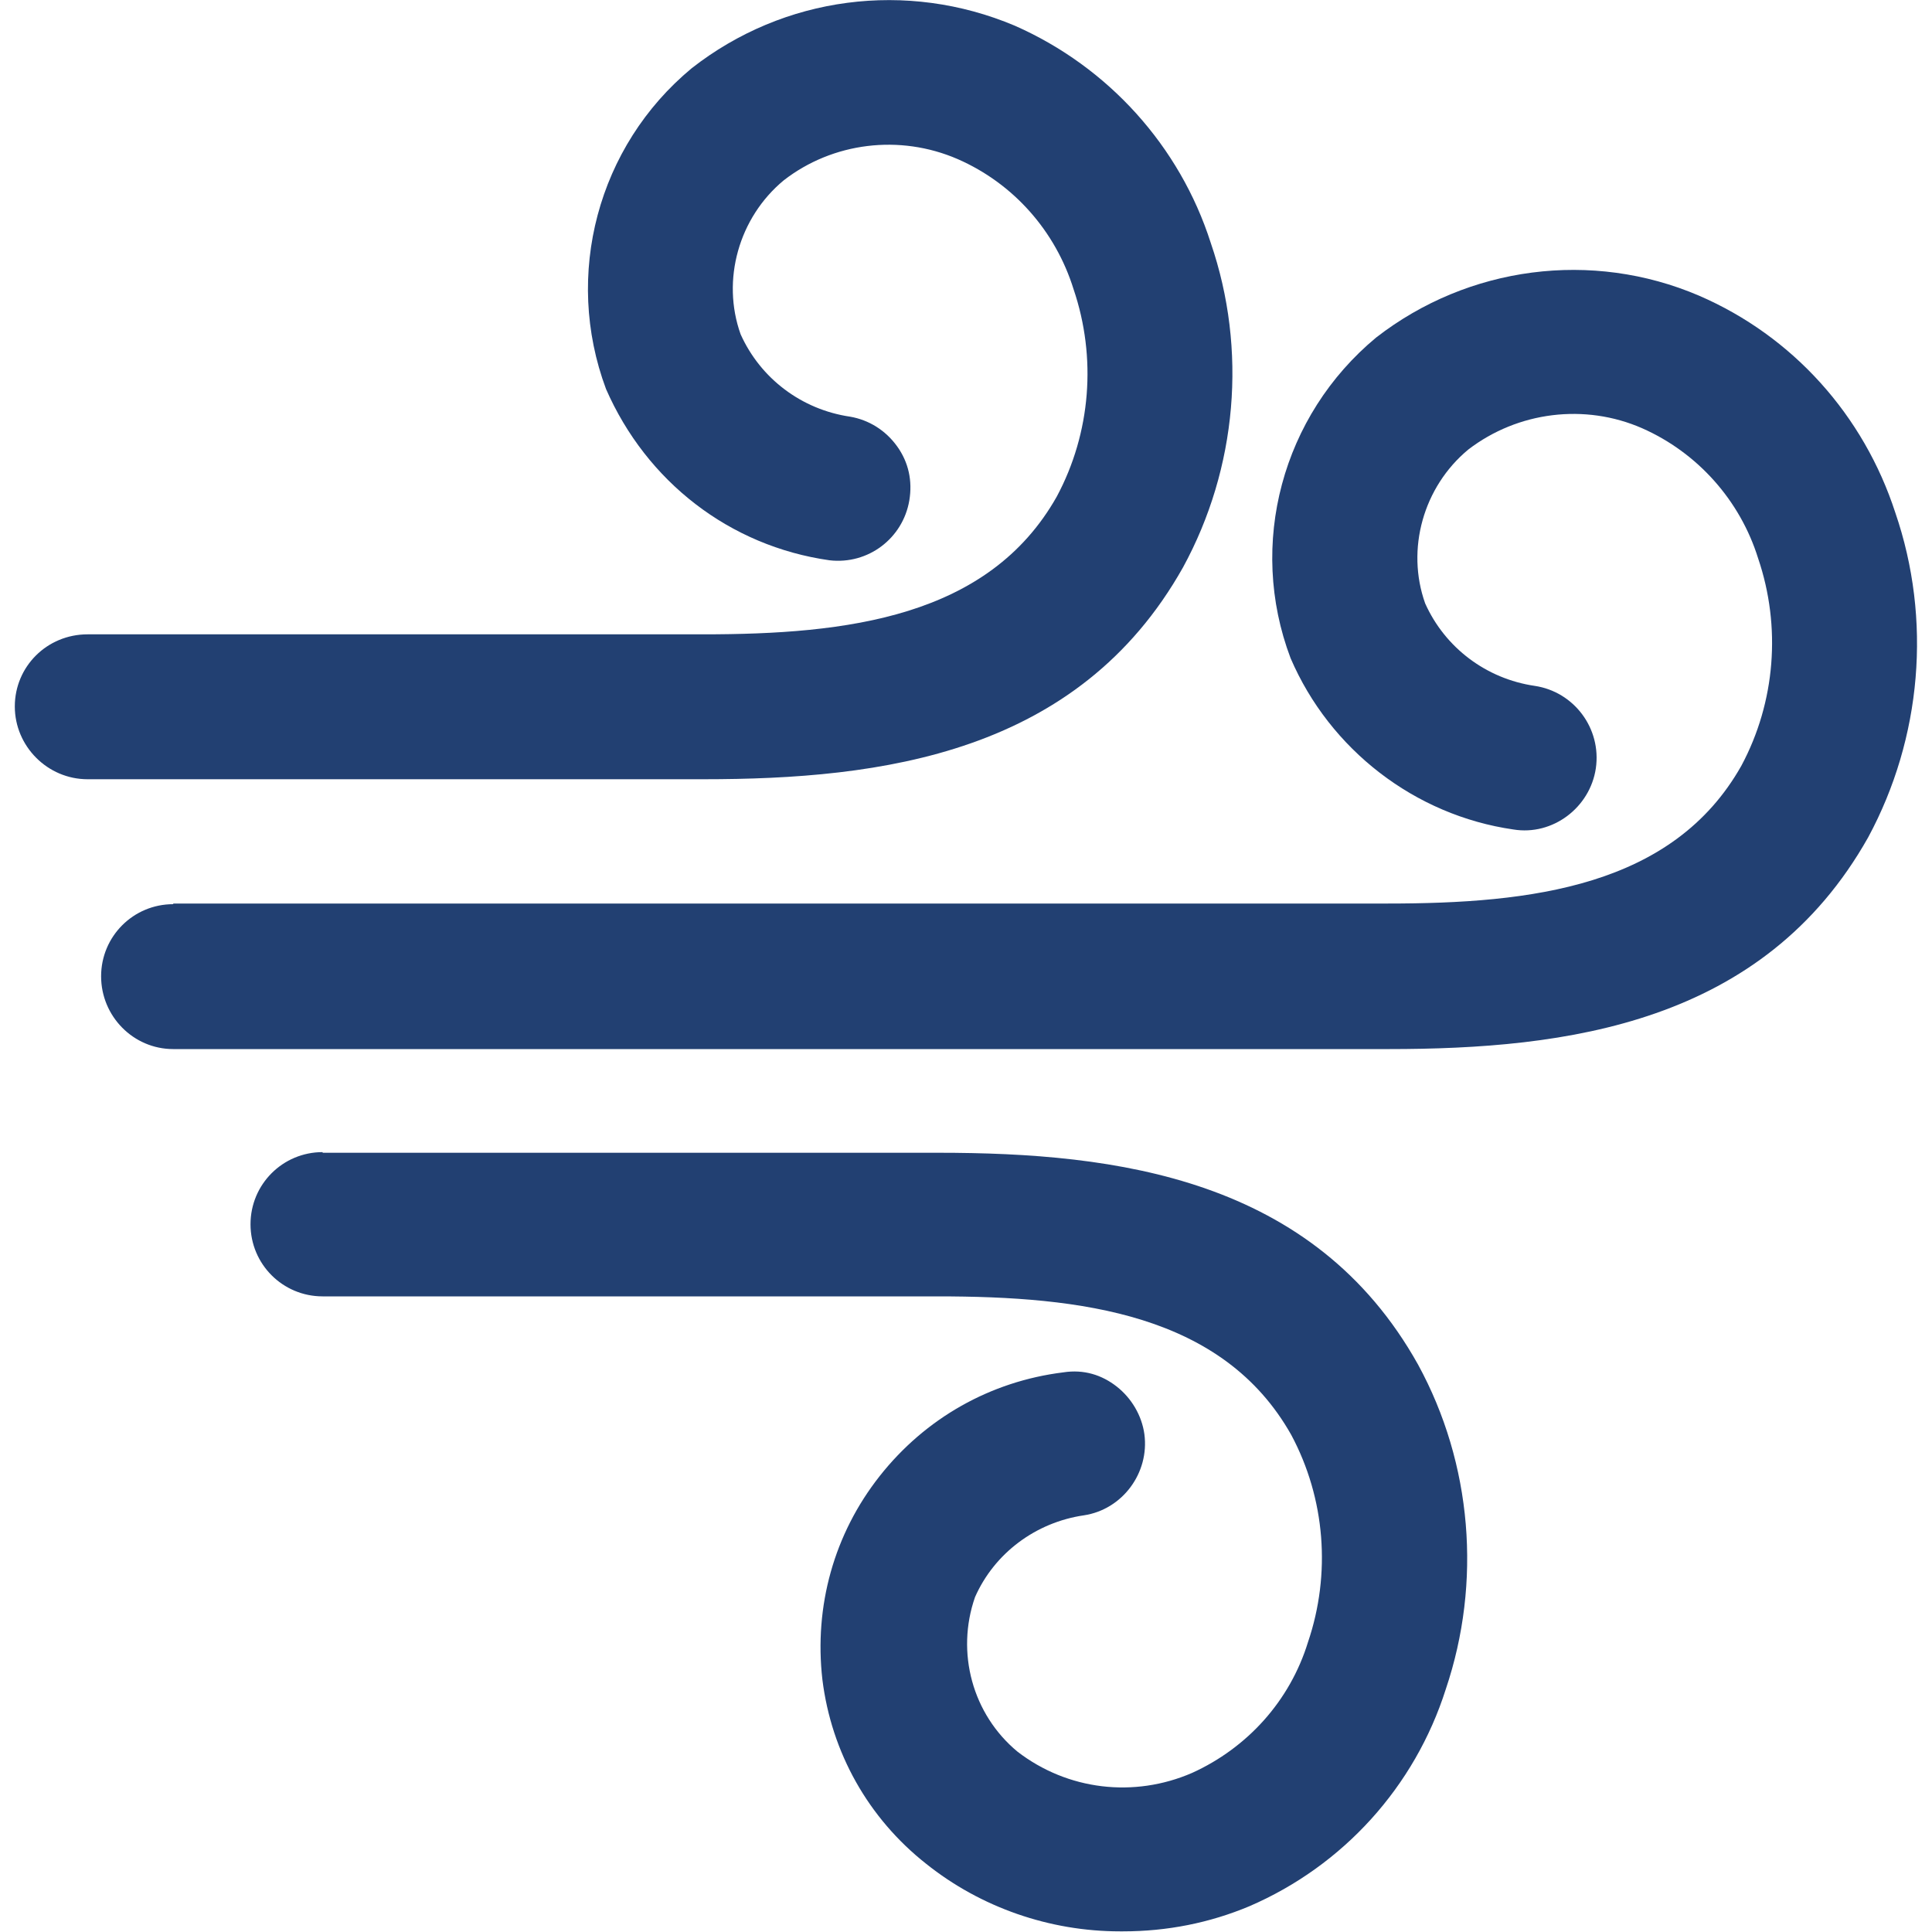 <?xml version="1.0" encoding="UTF-8"?>
<svg id="Layer_1" data-name="Layer 1" xmlns="http://www.w3.org/2000/svg" viewBox="0 0 30 30">
  <defs>
    <style>
      .cls-1 {
        fill: #224072;
        stroke-width: 0px;
      }
    </style>
  </defs>
  <path class="cls-1" d="m1.36,9.85h9.56c2.23,0,4.43-.26,5.49-2.14.53-.99.62-2.16.26-3.22-.28-.9-.93-1.64-1.8-2.02-.9-.39-1.94-.26-2.7.33-.7.58-.97,1.55-.67,2.39.31.69.95,1.17,1.7,1.28.29.05.55.21.73.46.18.25.24.54.19.84-.1.59-.64,1-1.24.93-1.55-.22-2.84-1.22-3.47-2.66-.66-1.77-.13-3.77,1.33-4.98C12.17-.06,14.08-.31,15.76.4c1.45.64,2.56,1.87,3.04,3.37.57,1.66.41,3.5-.43,5.04-1.63,2.9-4.68,3.29-7.45,3.29H1.36c-.62,0-1.13-.51-1.13-1.13s.5-1.12,1.13-1.12Z"/>
  <path class="cls-1" d="m5.01,17.9h9.56c2.77,0,5.83.39,7.45,3.29.84,1.54.99,3.38.43,5.04-.48,1.51-1.59,2.74-3.05,3.37-.62.26-1.28.39-1.96.39h-.05c-1.09,0-2.16-.37-3.01-1.05-.9-.71-1.47-1.73-1.61-2.86-.13-1.14.18-2.26.89-3.16.71-.9,1.72-1.47,2.85-1.61.32-.05.6.04.83.22s.39.45.43.74c.08.6-.34,1.17-.94,1.26-.75.11-1.39.59-1.69,1.27-.3.86-.04,1.82.66,2.4.78.6,1.81.72,2.71.33.86-.39,1.52-1.12,1.8-2.03.36-1.06.27-2.23-.26-3.22-1.06-1.88-3.26-2.15-5.49-2.15H5.01c-.62,0-1.12-.5-1.12-1.12s.5-1.12,1.12-1.12Z"/>
  <path class="cls-1" d="m2.69,14.03h0s18.86,0,18.86,0c2.23,0,4.43-.26,5.49-2.14.53-.99.62-2.16.26-3.22-.28-.9-.94-1.64-1.8-2.02-.89-.39-1.93-.26-2.7.33-.7.58-.97,1.55-.67,2.39.31.69.95,1.17,1.7,1.28.61.09,1.04.66.95,1.28-.09.61-.67,1.05-1.28.95-1.53-.22-2.85-1.24-3.46-2.66-.67-1.77-.13-3.77,1.33-4.98,1.43-1.11,3.35-1.36,5.01-.65,1.46.63,2.56,1.86,3.05,3.37.57,1.66.41,3.5-.42,5.04-1.63,2.9-4.68,3.29-7.45,3.29H2.69c-.62,0-1.12-.51-1.12-1.13s.5-1.12,1.12-1.12Z"/>
</svg>